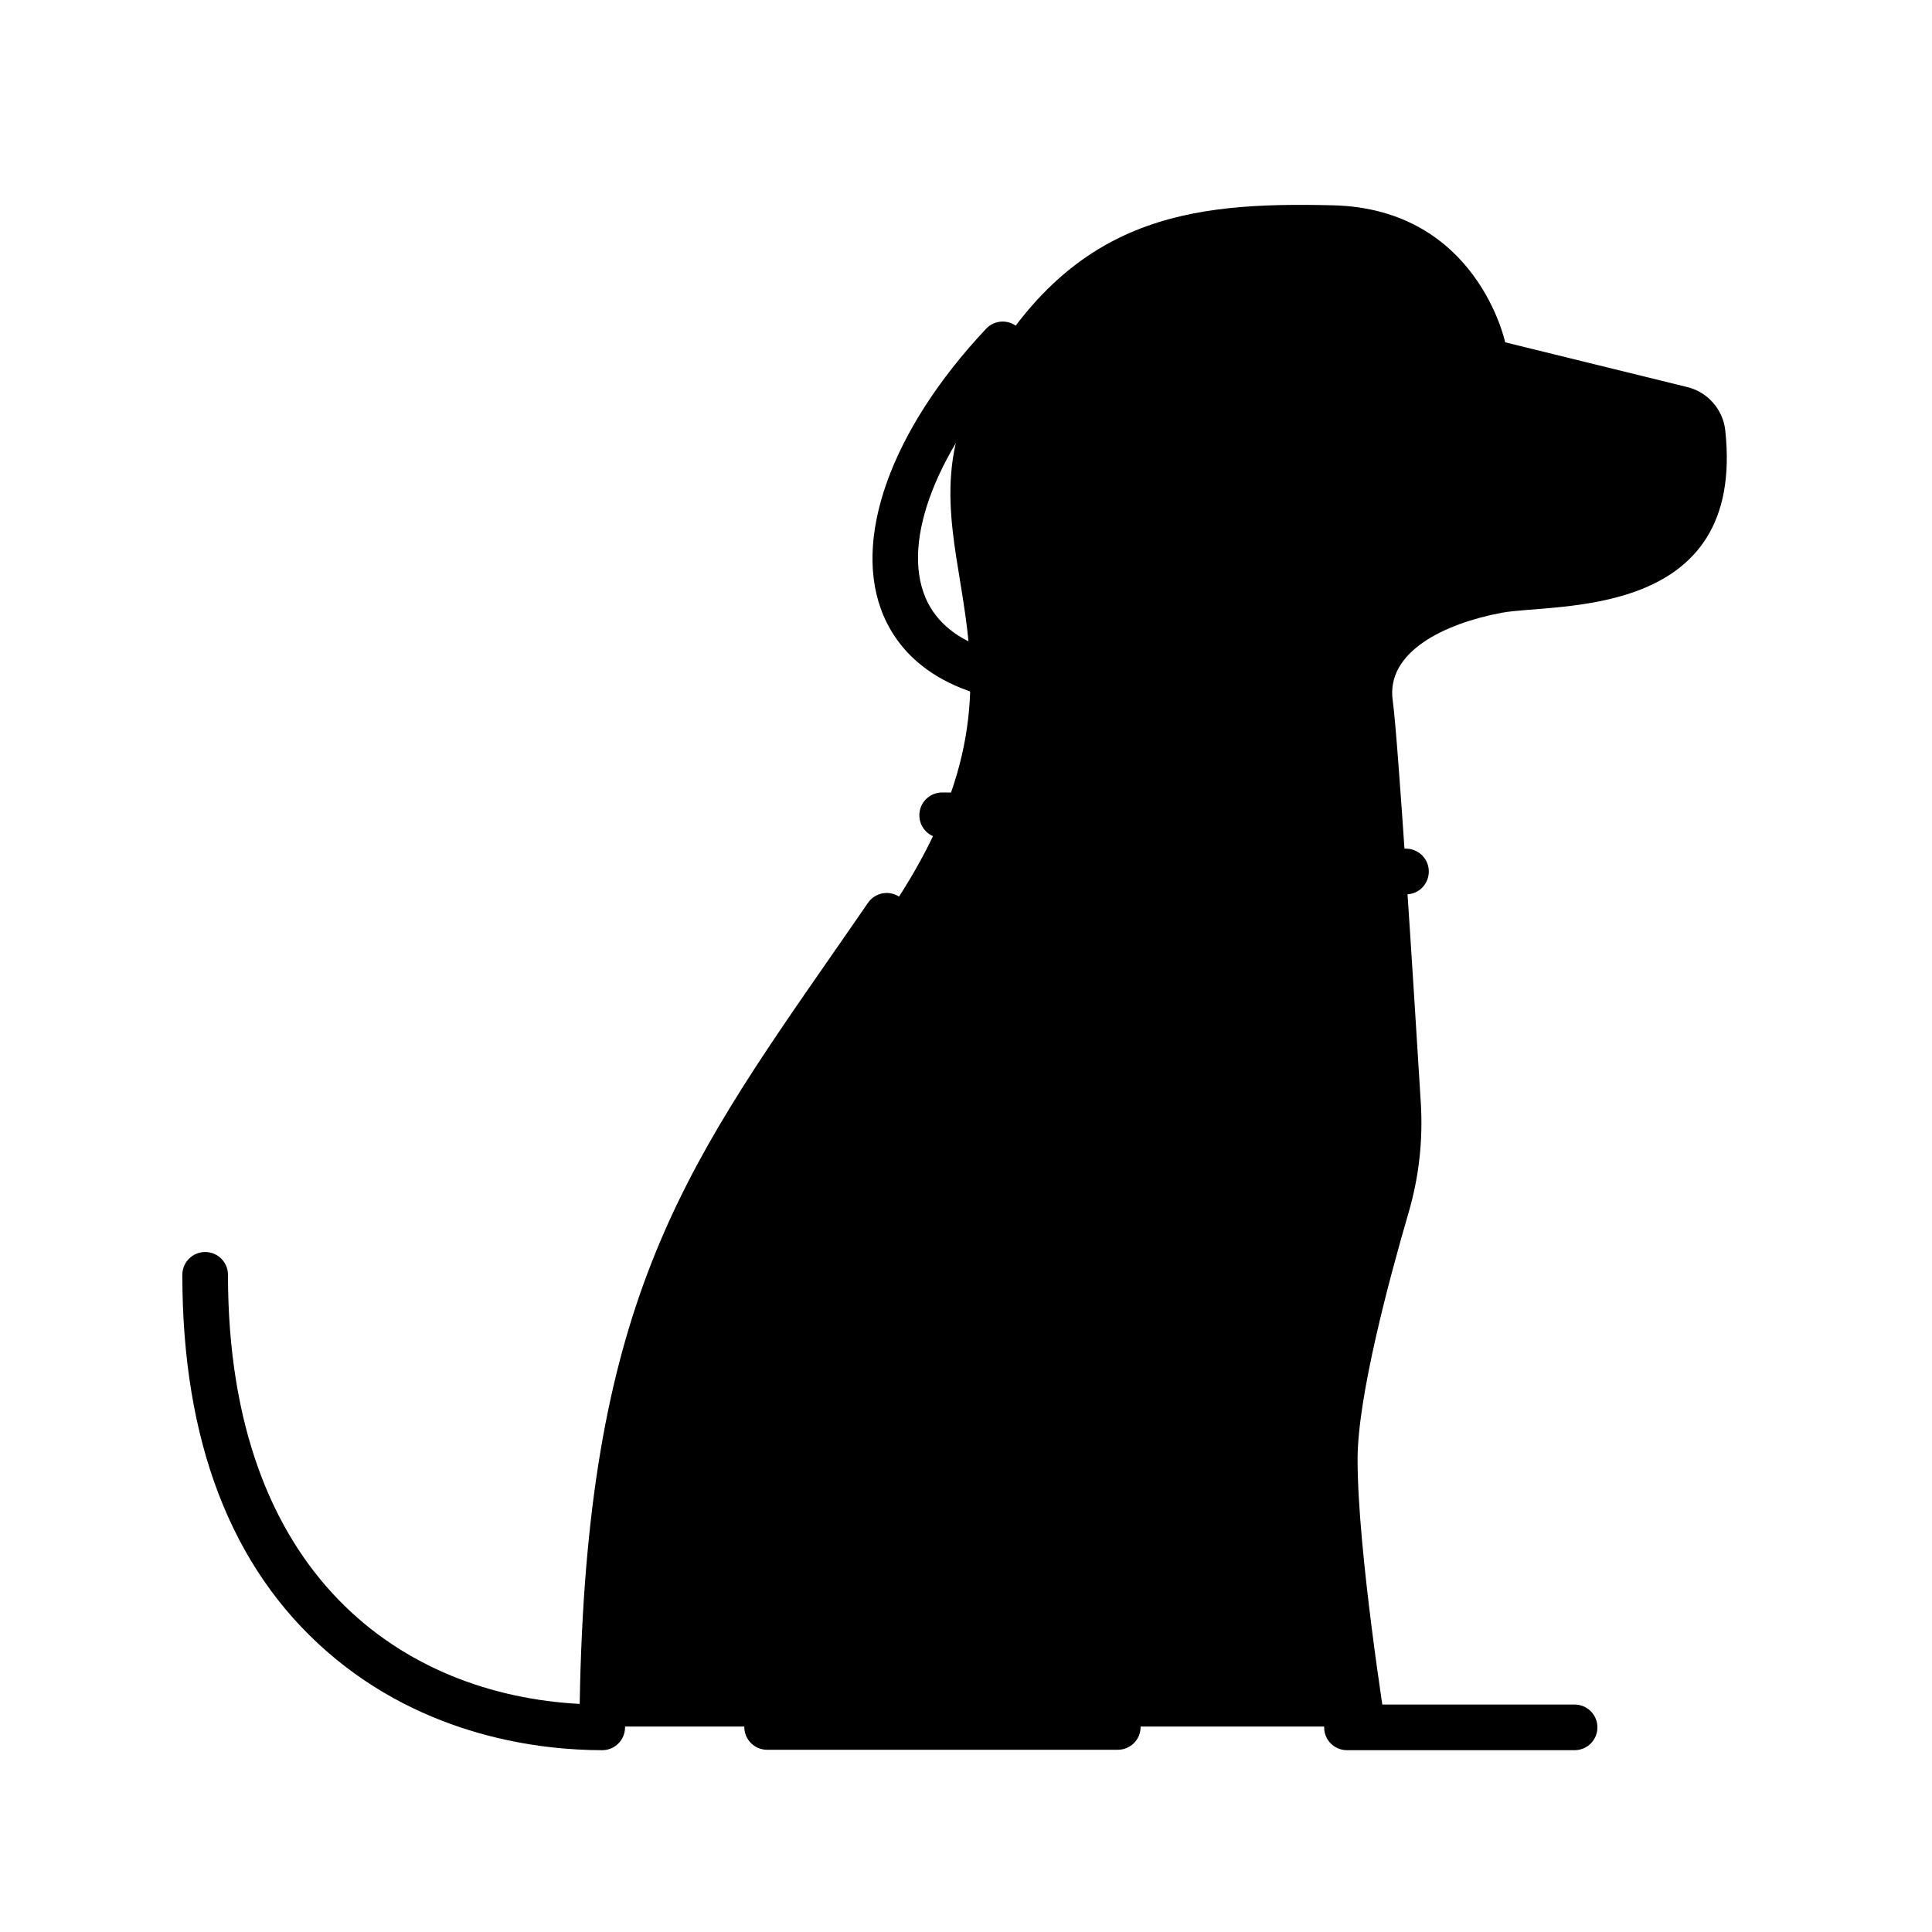 <svg width="56" height="56" viewBox="0 0 56 56" fill="none" xmlns="http://www.w3.org/2000/svg">
<g clip-path="url(#clip0_1130_31413)">
<path d="M40.164 50.041C40.164 50.041 39.35 44.95 39.35 42.303C39.35 40.493 40.257 37.108 40.828 35.15C41.13 34.118 41.249 33.044 41.183 31.97C40.978 28.636 40.523 21.398 40.369 20.307C40.166 18.882 41.897 18.066 43.525 17.762C45.064 17.473 50.603 18.002 50.008 12.478C49.942 11.87 49.501 11.364 48.905 11.219L43.628 9.922C43.628 9.922 42.815 6.052 38.638 5.951C34.463 5.849 31.001 6.257 28.353 11.144C25.704 16.031 30.898 18.986 25.704 26.521C20.511 34.056 17.558 37.417 17.457 50.044H40.164V50.041Z" fill="#F3A100" style="fill:#F3A100;fill:color(display-p3 0.953 0.631 0);fill-opacity:1;"/>
<path d="M32.408 49.395H31.427C33.233 45.353 33.529 41.796 32.3 38.808C30.556 34.565 26.397 33.099 26.221 33.037C25.877 32.918 25.5 33.103 25.38 33.447C25.261 33.791 25.444 34.168 25.788 34.287C25.826 34.3 29.572 35.637 31.081 39.324C32.21 42.087 31.833 45.476 29.965 49.395H22.236C21.87 49.395 21.574 49.69 21.574 50.056C21.574 50.423 21.87 50.718 22.236 50.718H30.38C30.38 50.718 30.38 50.718 30.382 50.718H32.4C32.766 50.718 33.061 50.423 33.061 50.056C33.061 49.69 32.766 49.395 32.4 49.395H32.408Z" fill="#4E4EEB" style="fill:#4E4EEB;fill:color(display-p3 0.306 0.306 0.922);fill-opacity:1;"/>
<path d="M45.64 49.407H39.042C38.676 49.407 38.381 49.703 38.381 50.069C38.381 50.435 38.676 50.73 39.042 50.73H45.64C46.006 50.73 46.302 50.435 46.302 50.069C46.302 49.703 46.006 49.407 45.64 49.407Z" fill="#4E4EEB" style="fill:#4E4EEB;fill:color(display-p3 0.306 0.306 0.922);fill-opacity:1;"/>
<path d="M40.373 11.971C40.739 11.971 41.034 11.676 41.034 11.309V8.654C41.034 8.288 40.739 7.993 40.373 7.993C40.006 7.993 39.711 8.288 39.711 8.654V11.309C39.711 11.676 40.006 11.971 40.373 11.971Z" fill="#4E4EEB" style="fill:#4E4EEB;fill:color(display-p3 0.306 0.306 0.922);fill-opacity:1;"/>
<path d="M30.93 20.457C34.659 20.457 36.549 17.131 36.549 10.573C36.549 10.207 36.254 9.912 35.888 9.912C35.521 9.912 35.226 10.207 35.226 10.573C35.226 16.333 33.821 19.134 30.93 19.134C29.415 19.134 27.473 18.823 26.831 17.336C26.11 15.667 27.175 12.959 29.545 10.436C29.794 10.169 29.784 9.751 29.517 9.501C29.25 9.25 28.831 9.263 28.582 9.53C25.808 12.483 24.672 15.676 25.616 17.861C26.127 19.045 27.466 20.454 30.93 20.454V20.457Z" fill="#4E4EEB" style="fill:#4E4EEB;fill:color(display-p3 0.306 0.306 0.922);fill-opacity:1;"/>
<path d="M26.248 26.92C26.455 26.62 26.38 26.208 26.078 26.001C25.778 25.793 25.366 25.868 25.158 26.17C24.814 26.671 24.479 27.152 24.155 27.619C19.712 34.012 16.995 37.922 16.803 49.389C11.757 49.124 6.608 45.752 6.608 36.952C6.608 36.586 6.313 36.29 5.947 36.29C5.581 36.29 5.285 36.586 5.285 36.952C5.285 41.768 6.694 45.441 9.475 47.869C12.324 50.357 15.698 50.73 17.456 50.73C17.819 50.73 18.115 50.436 18.117 50.072C18.21 38.489 20.708 34.896 25.242 28.373C25.569 27.904 25.904 27.421 26.25 26.92H26.248Z" fill="#4E4EEB" style="fill:#4E4EEB;fill:color(display-p3 0.306 0.306 0.922);fill-opacity:1;"/>
<path d="M40.724 25.922C41.095 25.94 41.397 25.655 41.414 25.289C41.43 24.925 41.148 24.617 40.782 24.599C40.539 24.588 36.786 24.447 33.604 25.583C33.515 25.472 33.423 25.364 33.326 25.259C31.952 23.761 29.872 22.97 27.31 22.97C26.944 22.97 26.648 23.265 26.648 23.631C26.648 23.997 26.944 24.293 27.31 24.293C29.478 24.293 31.211 24.928 32.329 26.132C31.094 26.767 30.06 27.66 29.526 28.917C28.662 30.948 29.332 32.11 29.808 32.619C30.32 33.169 31.054 33.464 31.828 33.464C32.168 33.464 32.514 33.407 32.854 33.29C34.058 32.875 34.847 31.808 34.966 30.439C35.083 29.096 34.858 27.823 34.322 26.727C37.209 25.792 40.671 25.922 40.724 25.924V25.922ZM33.65 30.324C33.577 31.171 33.13 31.797 32.424 32.039C31.813 32.249 31.154 32.119 30.776 31.718C30.333 31.241 30.32 30.43 30.744 29.435C31.165 28.445 32.031 27.73 33.088 27.217C33.551 28.121 33.747 29.188 33.65 30.324Z" fill="#4E4EEB" style="fill:#4E4EEB;fill:color(display-p3 0.306 0.306 0.922);fill-opacity:1;"/>
</g>
<defs>
<clipPath id="clip0_1130_31413">
<rect width="48.514" height="48.514" fill="white" style="fill:white;fill-opacity:1;" transform="translate(3.742 3.743)"/>
</clipPath>
</defs>
</svg>
